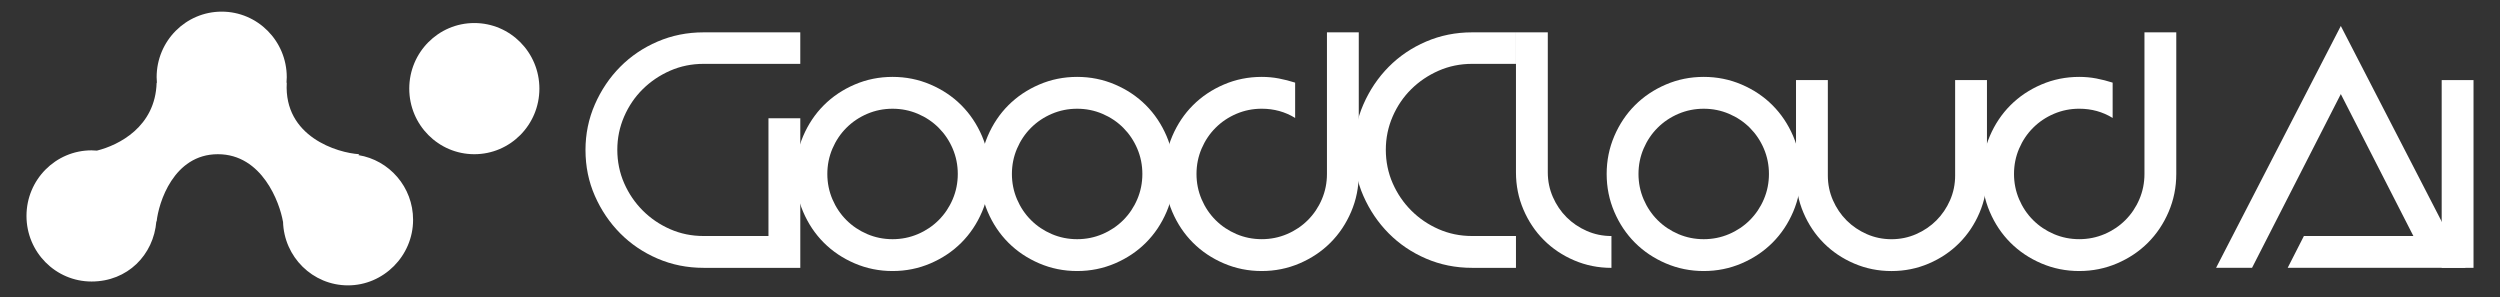 <?xml version="1.0" encoding="UTF-8"?>
<svg xmlns="http://www.w3.org/2000/svg" id="Layer_1" viewBox="0 0 1725.55 205">
  <rect x="0" y="0" width="1725.55" height="205" fill="#333333" stroke="none"/>
  <defs>
    <style>.cls-1{fill:#fff;}</style>
  </defs>
  <path class="cls-1" d="M247.31,107.06l.7-.62c-14.97-.89-52.2-11.98-50.08-49.26.03-.06-.03-.12-.18-.19.1-1.22.18-2.44.18-3.69,0-25-20.11-45.27-44.91-45.27s-44.91,20.27-44.91,45.27c0,1.31.09,2.59.19,3.87-.07,0-.13,0-.19,0-.91,30.38-26.14,43.05-41.22,46.79-1.22-.1-2.45-.19-3.7-.19-24.81,0-44.91,20.27-44.91,45.27s20.11,45.27,44.91,45.27,42.86-18.31,44.73-41.58l.19.19c1.32-12.87,11.62-46.48,42.27-46.48s42.71,33.61,44.91,46.48l.06-.05c.62,24.46,20.44,44.1,44.86,44.1s44.91-20.27,44.91-45.27c0-22.56-16.39-41.21-37.81-44.65Z"></path>
  <path class="cls-1" d="M327.39,15.9c-24.81,0-44.91,20.27-44.91,45.27s20.11,45.27,44.91,45.27,44.91-20.27,44.91-45.27-20.11-45.27-44.91-45.27Z"></path>
  <path class="cls-1" d="M404.11,103.6c0-11.13,2.16-21.64,6.48-31.52,4.32-9.88,10.14-18.52,17.46-25.92,7.32-7.39,15.93-13.21,25.81-17.46,9.88-4.25,20.46-6.37,31.74-6.37h66.77v21.75h-66.77c-8.2,0-15.89,1.58-23.06,4.72-7.18,3.15-13.47,7.4-18.89,12.74-5.42,5.35-9.7,11.64-12.85,18.89-3.15,7.25-4.72,14.9-4.72,22.95s1.57,15.89,4.72,23.06c3.15,7.18,7.43,13.47,12.85,18.89,5.42,5.42,11.71,9.7,18.89,12.85,7.17,3.15,14.86,4.72,23.06,4.72h44.81v-81.27h21.97v103.24h-66.77c-11.28,0-21.86-2.12-31.74-6.37-9.88-4.25-18.49-10.07-25.81-17.46-7.32-7.39-13.14-16-17.46-25.81-4.32-9.81-6.48-20.35-6.48-31.63Z"></path>
  <path class="cls-1" d="M549.08,120.07c0-9.23,1.76-17.94,5.27-26.14,3.51-8.2,8.27-15.3,14.28-21.31,6-6,13.1-10.76,21.31-14.28,8.2-3.52,16.91-5.27,26.14-5.27s17.94,1.76,26.14,5.27c8.2,3.51,15.3,8.27,21.31,14.28,6,6.01,10.76,13.11,14.28,21.31,3.51,8.2,5.27,16.91,5.27,26.14s-1.76,17.94-5.27,26.14c-3.51,8.2-8.27,15.3-14.28,21.31-6.01,6.01-13.11,10.76-21.31,14.28-8.2,3.51-16.91,5.27-26.14,5.27s-17.94-1.76-26.14-5.27c-8.2-3.51-15.3-8.27-21.31-14.28-6.01-6-10.76-13.1-14.28-21.31-3.51-8.2-5.27-16.91-5.27-26.14ZM571.04,120.07c0,6.15,1.17,11.97,3.51,17.46,2.34,5.49,5.56,10.29,9.66,14.39,4.1,4.1,8.9,7.32,14.39,9.66,5.49,2.34,11.31,3.51,17.46,3.51s11.97-1.17,17.46-3.51c5.49-2.34,10.29-5.56,14.39-9.66,4.1-4.1,7.32-8.9,9.66-14.39,2.34-5.49,3.51-11.31,3.51-17.46s-1.17-11.97-3.51-17.46c-2.34-5.49-5.57-10.29-9.66-14.39-4.1-4.1-8.9-7.32-14.39-9.66-5.49-2.34-11.31-3.51-17.46-3.51s-11.97,1.17-17.46,3.51c-5.49,2.34-10.29,5.57-14.39,9.66-4.1,4.1-7.32,8.9-9.66,14.39-2.34,5.49-3.51,11.31-3.51,17.46Z"></path>
  <path class="cls-1" d="M676.47,120.07c0-9.23,1.76-17.94,5.27-26.14,3.51-8.2,8.27-15.3,14.28-21.31,6-6,13.1-10.76,21.31-14.28,8.2-3.52,16.91-5.27,26.14-5.27s17.94,1.76,26.14,5.27c8.2,3.51,15.3,8.27,21.31,14.28,6,6.01,10.76,13.11,14.28,21.31,3.51,8.2,5.27,16.91,5.27,26.14s-1.76,17.94-5.27,26.14c-3.51,8.2-8.27,15.3-14.28,21.31-6.01,6.01-13.11,10.76-21.31,14.28-8.2,3.51-16.91,5.27-26.14,5.27s-17.94-1.76-26.14-5.27c-8.2-3.51-15.3-8.27-21.31-14.28-6.01-6-10.76-13.1-14.28-21.31-3.51-8.2-5.27-16.91-5.27-26.14ZM698.44,120.07c0,6.15,1.17,11.97,3.51,17.46,2.34,5.49,5.56,10.29,9.66,14.39,4.1,4.1,8.9,7.32,14.39,9.66,5.49,2.34,11.31,3.51,17.46,3.51s11.97-1.17,17.46-3.51c5.49-2.34,10.29-5.56,14.39-9.66,4.1-4.1,7.32-8.9,9.66-14.39,2.34-5.49,3.51-11.31,3.51-17.46s-1.17-11.97-3.51-17.46c-2.34-5.49-5.57-10.29-9.66-14.39-4.1-4.1-8.9-7.32-14.39-9.66-5.49-2.34-11.31-3.51-17.46-3.51s-11.97,1.17-17.46,3.51c-5.49,2.34-10.29,5.57-14.39,9.66-4.1,4.1-7.32,8.9-9.66,14.39-2.34,5.49-3.51,11.31-3.51,17.46Z"></path>
  <path class="cls-1" d="M803.87,120.07c0-9.23,1.76-17.94,5.27-26.14,3.51-8.2,8.27-15.3,14.28-21.31,6-6,13.1-10.76,21.31-14.28,8.2-3.52,16.91-5.27,26.14-5.27,4.1,0,8.05.37,11.86,1.1,3.81.73,7.54,1.69,11.2,2.86v24.38c-6.89-4.24-14.57-6.37-23.06-6.37-6.15,0-11.97,1.17-17.46,3.51-5.49,2.34-10.29,5.57-14.39,9.66-4.1,4.1-7.32,8.9-9.66,14.39-2.34,5.49-3.51,11.31-3.51,17.46s1.17,11.97,3.51,17.46c2.34,5.49,5.56,10.29,9.66,14.39,4.1,4.1,8.9,7.32,14.39,9.66,5.49,2.34,11.31,3.51,17.46,3.51s11.97-1.17,17.46-3.51c5.49-2.34,10.29-5.56,14.39-9.66,4.1-4.1,7.32-8.9,9.66-14.39,2.34-5.49,3.51-11.31,3.51-17.46V22.33h21.96v97.74c0,9.22-1.76,17.94-5.27,26.14-3.51,8.2-8.27,15.3-14.28,21.31-6.01,6.01-13.11,10.76-21.31,14.28-8.2,3.51-16.91,5.27-26.14,5.27s-17.94-1.76-26.14-5.27c-8.2-3.51-15.3-8.27-21.31-14.28-6.01-6-10.76-13.1-14.28-21.31-3.51-8.2-5.27-16.91-5.27-26.14Z"></path>
  <path class="cls-1" d="M934.55,103.6c0-11.13,2.16-21.64,6.48-31.52,4.32-9.88,10.14-18.52,17.46-25.92,7.32-7.39,15.93-13.21,25.81-17.46,9.88-4.25,20.46-6.37,31.74-6.37h30.31v21.75h-30.31c-8.2,0-15.89,1.58-23.06,4.72-7.18,3.15-13.47,7.4-18.89,12.74-5.42,5.35-9.7,11.64-12.85,18.89-3.15,7.25-4.72,14.9-4.72,22.95s1.57,15.89,4.72,23.06c3.15,7.18,7.43,13.47,12.85,18.89,5.42,5.42,11.71,9.7,18.89,12.85,7.17,3.15,14.86,4.72,23.06,4.72h30.31v21.97h-30.31c-11.28,0-21.86-2.12-31.74-6.37-9.88-4.25-18.49-10.07-25.81-17.46-7.32-7.39-13.14-16-17.46-25.81-4.32-9.81-6.48-20.35-6.48-31.63Z"></path>
  <path class="cls-1" d="M1046.35,22.33h21.97v96.65c0,6.01,1.17,11.68,3.51,17.02,2.34,5.35,5.49,9.99,9.45,13.95,3.95,3.95,8.6,7.1,13.95,9.45,5.34,2.34,11.02,3.51,17.02,3.51v21.97c-9.08,0-17.65-1.72-25.7-5.16-8.06-3.44-15.05-8.13-20.98-14.06-5.93-5.93-10.62-12.92-14.06-20.98-3.44-8.05-5.16-16.62-5.16-25.7V22.33Z"></path>
  <path class="cls-1" d="M1108.95,120.07c0-9.23,1.76-17.94,5.27-26.14,3.51-8.2,8.27-15.3,14.28-21.31,6-6,13.1-10.76,21.31-14.28,8.2-3.52,16.91-5.27,26.14-5.27s17.94,1.76,26.14,5.27c8.2,3.51,15.3,8.27,21.31,14.28,6,6.01,10.76,13.11,14.28,21.31,3.51,8.2,5.27,16.91,5.27,26.14s-1.76,17.94-5.27,26.14c-3.51,8.2-8.27,15.3-14.28,21.31-6.01,6.01-13.11,10.76-21.31,14.28-8.2,3.51-16.91,5.27-26.14,5.27s-17.94-1.76-26.14-5.27c-8.2-3.51-15.3-8.27-21.31-14.28-6.01-6-10.76-13.1-14.28-21.31-3.51-8.2-5.27-16.91-5.27-26.14ZM1130.92,120.07c0,6.15,1.17,11.97,3.51,17.46,2.34,5.49,5.56,10.29,9.66,14.39,4.1,4.1,8.9,7.32,14.39,9.66,5.49,2.34,11.31,3.51,17.46,3.51s11.97-1.17,17.46-3.51c5.49-2.34,10.29-5.56,14.39-9.66,4.1-4.1,7.32-8.9,9.66-14.39,2.34-5.49,3.51-11.31,3.51-17.46s-1.17-11.97-3.51-17.46c-2.34-5.49-5.57-10.29-9.66-14.39-4.1-4.1-8.9-7.32-14.39-9.66-5.49-2.34-11.31-3.51-17.46-3.51s-11.97,1.17-17.46,3.51c-5.49,2.34-10.29,5.57-14.39,9.66-4.1,4.1-7.32,8.9-9.66,14.39-2.34,5.49-3.51,11.31-3.51,17.46Z"></path>
  <path class="cls-1" d="M1239.64,55.28h21.97v65.9c0,6.01,1.17,11.68,3.51,17.02,2.34,5.35,5.49,9.99,9.45,13.95,3.95,3.95,8.6,7.1,13.95,9.45,5.34,2.34,11.02,3.51,17.02,3.51s11.68-1.17,17.02-3.51c5.34-2.34,9.99-5.49,13.95-9.45,3.95-3.95,7.1-8.6,9.45-13.95,2.34-5.34,3.51-11.02,3.51-17.02V55.28h21.97v65.9c0,9.08-1.72,17.65-5.16,25.7-3.44,8.06-8.13,15.05-14.06,20.98-5.93,5.93-12.93,10.62-20.98,14.06-8.06,3.44-16.62,5.16-25.7,5.16s-17.65-1.72-25.7-5.16c-8.06-3.44-15.05-8.13-20.98-14.06-5.93-5.93-10.62-12.92-14.06-20.98-3.44-8.05-5.16-16.62-5.16-25.7V55.28Z"></path>
  <path class="cls-1" d="M1368.13,120.07c0-9.23,1.76-17.94,5.27-26.14,3.51-8.2,8.27-15.3,14.28-21.31,6-6,13.1-10.76,21.31-14.28,8.2-3.52,16.91-5.27,26.14-5.27,4.1,0,8.05.37,11.86,1.1,3.81.73,7.54,1.69,11.2,2.86v24.38c-6.89-4.24-14.57-6.37-23.06-6.37-6.15,0-11.97,1.17-17.46,3.51-5.49,2.34-10.29,5.57-14.39,9.66-4.1,4.1-7.32,8.9-9.66,14.39-2.34,5.49-3.51,11.31-3.51,17.46s1.17,11.97,3.51,17.46c2.34,5.49,5.56,10.29,9.66,14.39,4.1,4.1,8.9,7.32,14.39,9.66,5.49,2.34,11.31,3.51,17.46,3.51s11.97-1.17,17.46-3.51c5.49-2.34,10.29-5.56,14.39-9.66,4.1-4.1,7.32-8.9,9.66-14.39,2.34-5.49,3.51-11.31,3.51-17.46V22.33h21.96v97.74c0,9.22-1.76,17.94-5.27,26.14-3.51,8.2-8.27,15.3-14.28,21.31-6.01,6.01-13.11,10.76-21.31,14.28-8.2,3.51-16.91,5.27-26.14,5.27s-17.94-1.76-26.14-5.27c-8.2-3.51-15.3-8.27-21.31-14.28-6.01-6-10.76-13.1-14.28-21.31-3.51-8.2-5.27-16.91-5.27-26.14Z"></path>
  <path class="cls-1" d="M1615.68,17.93l86.1,166.93h-122.78l11.2-21.97h75.56l-50.08-97.96-61.28,119.93h-24.82l86.1-166.93Z"></path>
  <path class="cls-1" d="M1685.3,55.28h21.97v129.59h-21.97V55.28Z"></path>
</svg>
